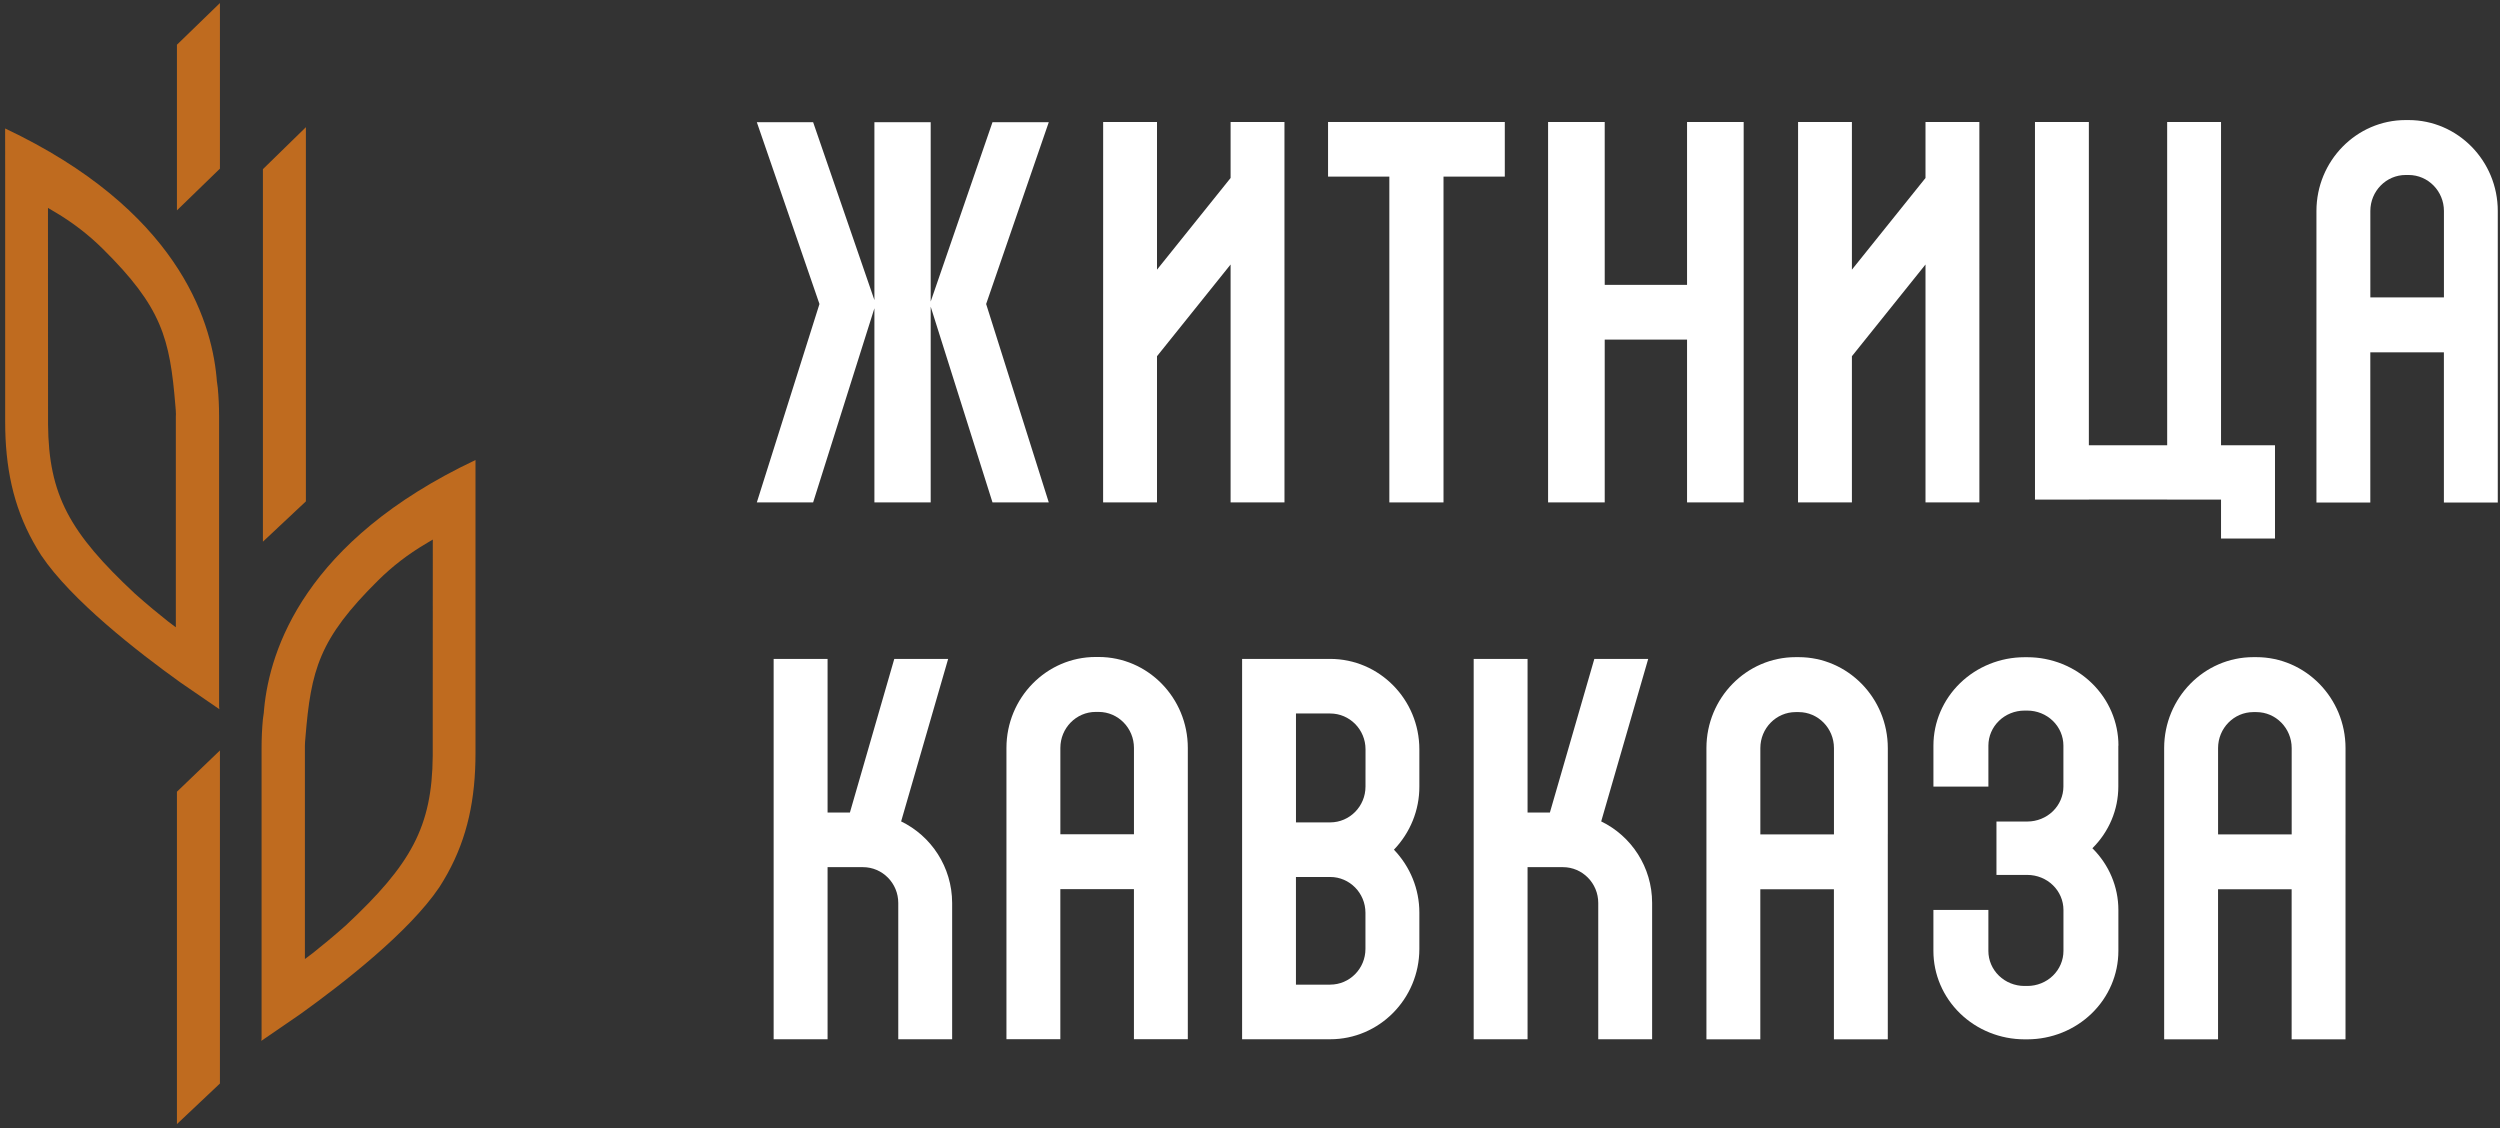 <?xml version="1.0" encoding="UTF-8"?> <svg xmlns="http://www.w3.org/2000/svg" width="441" height="199" viewBox="0 0 441 199" fill="none"><rect x="0" y="0" width="441" height="199" fill="#333333" stroke="none"/><path d="M0.912 31.893V74.372C0.912 82.369 2.315 89.205 5.875 95.626C6.311 96.413 6.773 97.192 7.27 97.966C12.571 105.858 24.272 114.976 31.806 120.371L38.696 125.104L38.649 124.674V73.488C38.649 71.733 38.57 70.036 38.413 68.396C38.368 68.012 38.315 67.632 38.258 67.253C38.239 66.998 38.215 66.744 38.192 66.489C37.205 56.152 31.073 36.927 0.904 22.662L0.912 31.893ZM31.018 73.432V75.606V110.65L30.947 110.602L29.634 109.614C28.177 108.458 25.945 106.64 23.805 104.725C12.311 93.991 8.575 87.361 8.475 74.804C8.475 74.677 8.475 72.296 8.475 72.296L8.462 37.263V36.678L9.788 37.459C12.822 39.254 15.615 41.405 18.104 43.865C28.552 54.202 29.968 59.65 30.939 71.576C30.979 72.067 31.034 72.559 31.034 73.053C31.015 73.18 31.018 73.305 31.018 73.432Z" fill="#BF6B1F"></path><path d="M83.885 81.144C53.721 95.402 47.593 114.638 46.597 124.974C46.571 125.229 46.55 125.496 46.532 125.738C46.471 126.115 46.421 126.502 46.374 126.881C46.219 128.531 46.141 130.227 46.141 131.974V183.182L46.096 183.61L52.986 178.879C60.52 173.479 72.221 164.367 77.522 156.474C78.016 155.7 78.481 154.921 78.917 154.137C82.475 147.716 83.877 140.88 83.877 132.882V81.144H83.885ZM53.784 131.556C53.784 131.062 53.84 130.571 53.879 130.079C54.853 118.164 56.266 112.705 66.717 102.368C69.204 99.906 71.997 97.755 75.033 95.962L76.346 95.178V95.779L76.333 130.81C76.333 130.81 76.333 133.193 76.333 133.32C76.236 145.875 72.494 152.507 61.003 163.241C58.86 165.156 56.628 166.971 55.171 168.13L53.858 169.118L53.784 169.166V131.933C53.782 131.805 53.784 131.678 53.784 131.556Z" fill="#BF6B1F"></path><path d="M38.796 191.131L31.212 198.288V139.66L38.796 132.378V191.131Z" fill="#BF6B1F"></path><path d="M53.96 88.441L46.379 95.552V29.839L53.96 22.435V88.441Z" fill="#BF6B1F"></path><path d="M38.796 29.747L31.212 37.108V7.89L38.796 0.537V29.747Z" fill="#BF6B1F"></path><path d="M234.269 21.519V31.153H245.08V52.588V88.627H254.635V52.588V31.153H265.446V21.519H234.269Z" fill="white"></path><path d="M440.608 52.458V37.22C440.608 28.375 433.552 21.18 424.876 21.18H424.351C415.686 21.18 408.62 28.375 408.62 37.22V52.458V62.148V88.642H418.123V62.148H431.102V88.65H440.608V52.458ZM418.128 52.458V37.22C418.128 33.719 420.922 30.868 424.357 30.868H424.882C428.316 30.868 431.11 33.719 431.11 37.22V52.458H418.128Z" fill="white"></path><path d="M226.583 88.627L226.578 21.519H217.077V31.397L204.095 47.57V21.519H194.597L194.589 88.627H204.095V62.838L217.077 46.658V88.627H226.583Z" fill="white"></path><path d="M349.164 88.627L349.159 21.519H339.659V31.397L326.676 47.57V21.519H317.181L317.171 88.627H326.676V62.838L339.659 46.658V88.627H349.164Z" fill="white"></path><path d="M391.79 78.54V50.029V21.519H382.287V50.029L382.29 71.912V78.54H368.475V21.519H358.969L358.972 88.125H368.475V88.118L382.29 88.123V88.125H391.79V94.995H401.309V78.54H391.79Z" fill="white"></path><path d="M185.005 21.554H175.076L164.174 53.196V21.554H154.245V52.934L143.435 21.554H133.504L144.553 53.627L133.504 88.627H143.435L154.245 54.38V88.627H164.174V54.098L175.076 88.627H185.005L173.955 53.627L185.005 21.554Z" fill="white"></path><path d="M307.586 88.627L307.584 21.519H297.595V50.253L283.074 50.248L283.071 21.519H273.082V50.243V59.9V88.627H283.074L283.071 59.9H283.074H297.595V88.627H307.586Z" fill="white"></path><path d="M234.645 116.231H219.107V183.325H234.645C243.31 183.325 250.353 176.196 250.374 167.417V160.975C250.379 156.862 248.777 152.899 245.889 149.885C248.786 146.861 250.389 142.883 250.374 138.756V132.187C250.374 123.383 243.318 116.231 234.645 116.231ZM234.645 173.693H228.605V154.699H234.645C238.074 154.699 240.865 157.533 240.865 161.011V167.376C240.873 170.862 238.079 173.688 234.645 173.688V173.693ZM240.873 135.77V138.756C240.873 142.237 238.082 145.065 234.65 145.07H228.61V125.861H234.65C238.084 125.861 240.878 128.694 240.878 132.175V135.77H240.873Z" fill="white"></path><path d="M158.959 144.897L167.254 116.231H157.751L149.923 143.334H145.984V116.231H136.471V143.334V183.325H145.984V152.966H152.226C155.661 152.966 158.455 155.797 158.455 159.28V183.325H167.958V159.28C167.944 152.938 164.263 147.464 158.959 144.897Z" fill="white"></path><path d="M209.531 147.17V131.932C209.531 123.09 202.472 115.892 193.796 115.892H193.271C184.606 115.892 177.537 123.087 177.537 131.932V147.165V156.84V183.319H187.043V156.84H200.025V183.319H209.531V156.84V147.17ZM187.048 147.17V131.932C187.048 128.431 189.842 125.582 193.276 125.582H193.802C197.236 125.582 200.03 128.431 200.03 131.932V147.165L187.048 147.17Z" fill="white"></path><path d="M282.451 144.897L290.744 116.231H281.241L273.4 143.334H269.461V116.231H259.958V143.334V183.325H269.461V152.966H275.703C279.137 152.966 281.931 155.797 281.931 159.28V183.325H291.434V159.28C291.434 152.938 287.753 147.464 282.451 144.897Z" fill="white"></path><path d="M333.01 147.186V131.96C333.01 123.123 325.952 115.92 317.276 115.92H316.751C308.085 115.92 301.014 123.11 301.014 131.96V147.186V156.861V183.339H310.519V156.861H323.502V183.339H333.007V147.186H333.01ZM310.525 147.186V131.96C310.525 128.46 313.319 125.613 316.756 125.613H317.281C320.716 125.613 323.51 128.46 323.51 131.96V147.186H310.525Z" fill="white"></path><path d="M413.751 147.186V131.96C413.751 123.123 406.692 115.92 398.016 115.92H397.491C388.826 115.92 381.757 123.11 381.757 131.96V147.186V156.861V183.339H391.263V156.861H404.245V183.339H413.748V147.186H413.751ZM391.268 147.186V131.96C391.268 128.46 394.062 125.613 397.496 125.613H398.022C401.456 125.613 404.253 128.46 404.253 131.96V147.186H391.268Z" fill="white"></path><path d="M373.695 131.52C373.694 127.39 372.003 123.43 368.994 120.508C365.984 117.586 361.902 115.941 357.643 115.933H357.118C352.858 115.939 348.774 117.584 345.762 120.506C342.751 123.428 341.058 127.389 341.056 131.52V138.756H350.753V131.52C350.754 129.886 351.424 128.319 352.614 127.162C353.805 126.005 355.42 125.353 357.105 125.348H357.63C359.316 125.352 360.931 126.003 362.122 127.159C363.314 128.316 363.983 129.883 363.985 131.517V138.756C363.981 140.389 363.311 141.954 362.12 143.109C360.929 144.264 359.314 144.914 357.63 144.917H352.176V154.337H357.638C359.323 154.341 360.938 154.992 362.129 156.148C363.321 157.303 363.991 158.87 363.993 160.504V167.747C363.993 169.384 363.323 170.954 362.13 172.112C360.937 173.27 359.318 173.922 357.63 173.924H357.105C355.419 173.921 353.803 173.269 352.612 172.112C351.42 170.955 350.751 169.387 350.75 167.753V160.514H341.053V167.753C341.055 171.882 342.746 175.842 345.755 178.764C348.765 181.686 352.846 183.331 357.105 183.339H357.63C361.888 183.332 365.969 181.687 368.979 178.766C371.988 175.845 373.679 171.886 373.682 167.758V160.514C373.682 156.444 372.036 152.536 369.097 149.63C372.03 146.727 373.672 142.825 373.672 138.761V131.525" fill="white"></path></svg> 